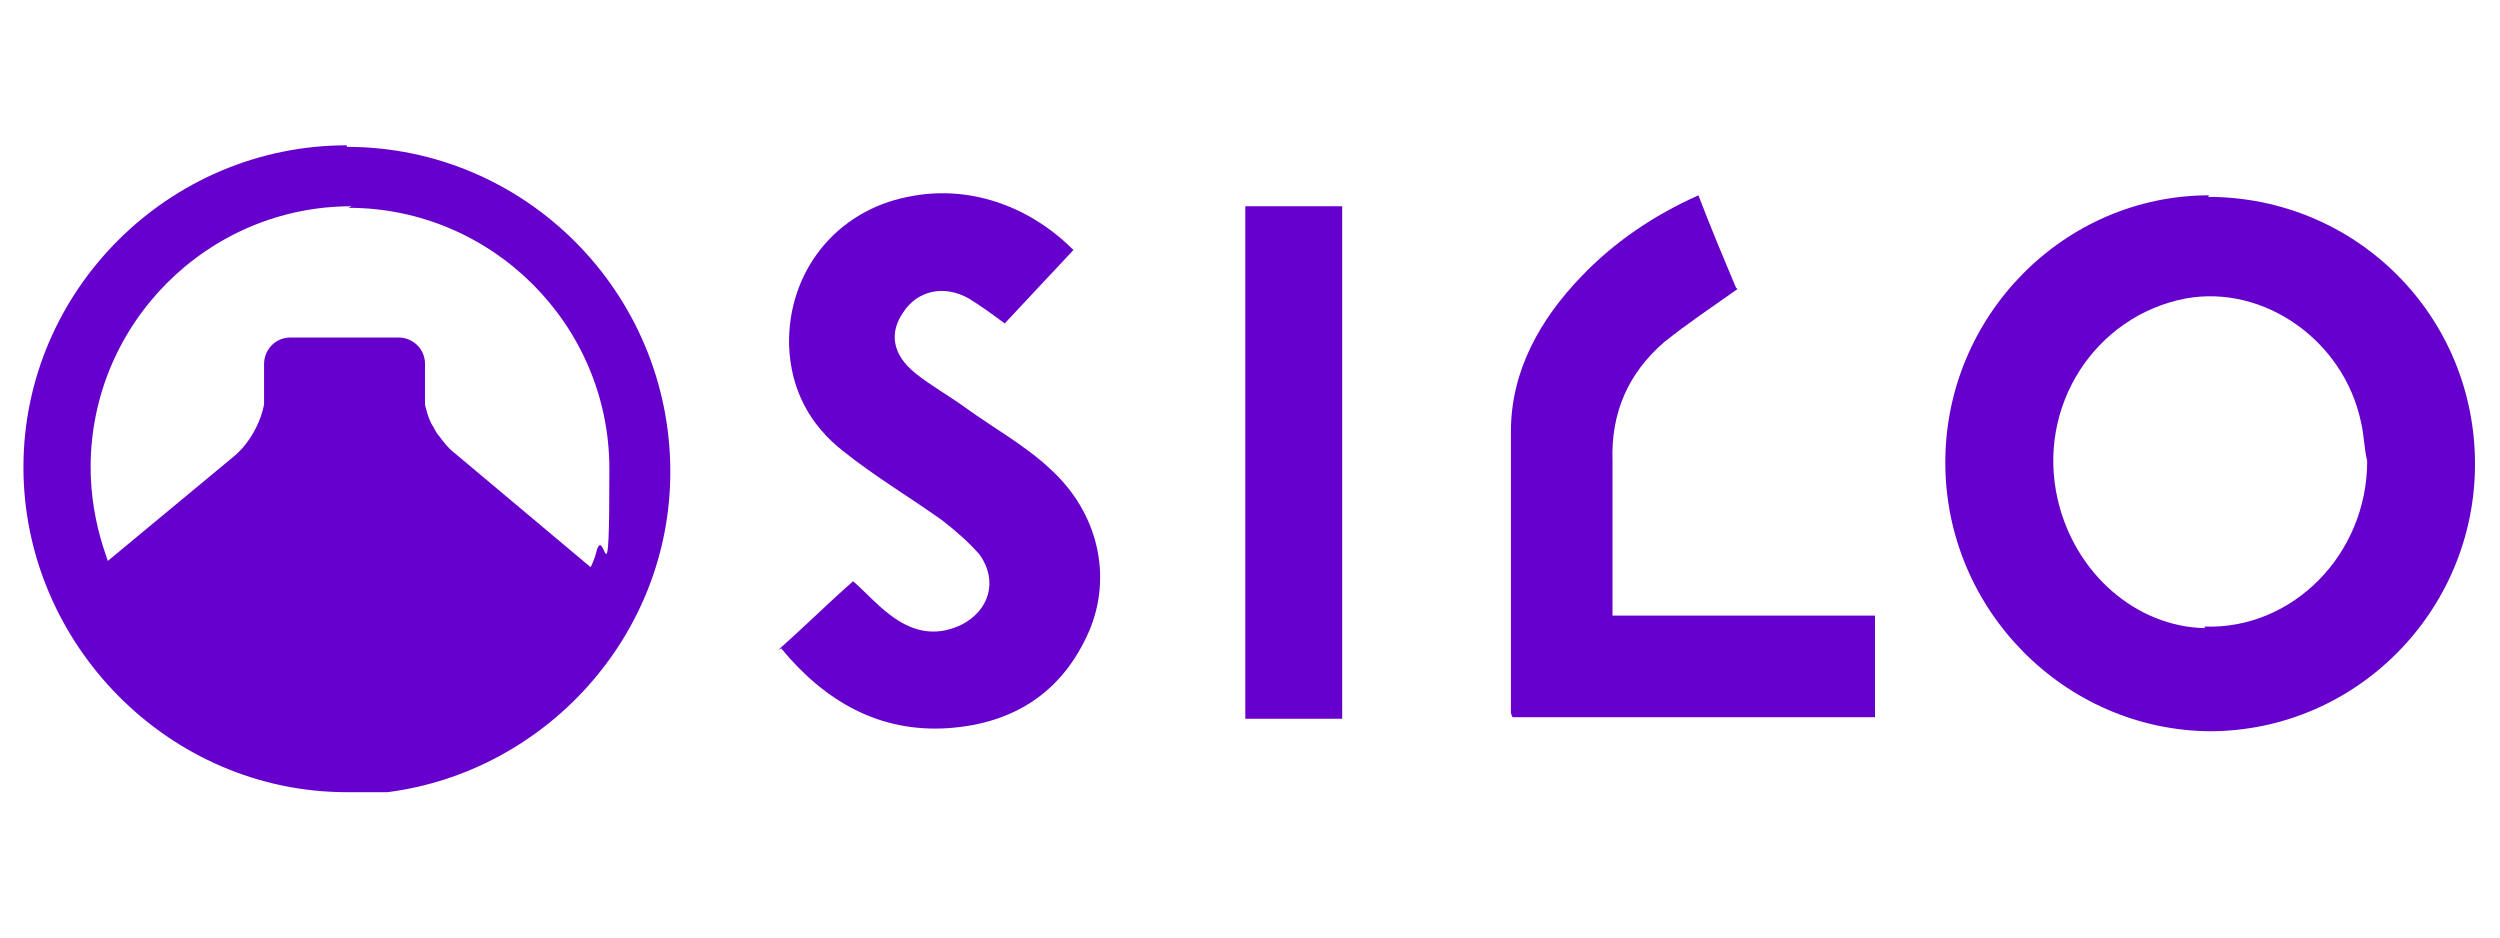 <?xml version="1.0" encoding="UTF-8"?>
<svg id="Layer_1" xmlns="http://www.w3.org/2000/svg" version="1.1" viewBox="0 0 160 60">
  <!-- Generator: Adobe Illustrator 29.2.1, SVG Export Plug-In . SVG Version: 2.1.0 Build 116)  -->
  <defs>
    <style>
      .st0 {
        fill: #60c;
      }
    </style>
  </defs>
  <g>
    <path class="st0" d="M141.4,12.5c-9.3,0-16.9,7.7-16.9,17.1s7.6,17.1,16.9,17.2c9.4,0,17-7.7,17-17.1,0-9.5-7.6-17.1-17.1-17.1h0ZM141.1,40.2c-4.4-.1-8.3-3.5-9.4-8.2-1.4-6,2.4-11.8,8.2-12.9,5-.9,10.1,2.7,11.2,7.9.2.8.2,1.7.4,2.5,0,6-4.8,10.8-10.4,10.6h0Z"/>
    <path class="st0" d="M49.8,41.6c1.7-1.5,3.2-3,4.8-4.4.8.7,1.5,1.5,2.3,2.1,1.4,1.1,2.9,1.5,4.6.7,1.8-.9,2.4-2.8,1.2-4.5-.7-.8-1.5-1.5-2.4-2.2-2.1-1.5-4.3-2.8-6.3-4.4-2.2-1.7-3.4-4-3.5-6.8-.1-4.7,3-8.6,7.6-9.5,3.8-.8,7.7.5,10.6,3.4-1.5,1.6-2.9,3.1-4.4,4.7-.8-.6-1.5-1.1-2.3-1.6-1.6-.9-3.3-.5-4.2.9-.9,1.3-.7,2.7.8,3.9,1,.8,2.1,1.4,3.2,2.2,1.8,1.3,3.8,2.4,5.4,3.9,3.1,2.8,4,6.9,2.5,10.4-1.7,3.9-4.8,5.9-9,6.2-4.4.3-7.9-1.7-10.7-5.1h0Z"/>
    <path class="st0" d="M111.2,18.5c-1.7,1.2-3.2,2.2-4.7,3.4-2.3,2-3.4,4.5-3.3,7.6,0,2.9,0,5.8,0,8.7,0,.4,0,.8,0,1.2h16.8v6.5h-23.2c0,0-.1-.2-.1-.3,0-6,0-12,0-18,0-3.9,1.9-7.2,4.5-9.9,2.1-2.2,4.6-3.9,7.5-5.2.8,2.1,1.6,4,2.4,5.9h0Z"/>
    <path class="st0" d="M79.7,13.2h6.2v32.8h-6.2V13.2Z"/>
  </g>
  <path class="st0" d="M22.2,9.3C10.8,9.3,1.5,18.6,1.5,29.9s9.3,20.8,20.7,20.8h.8c.2,0,.4,0,.5,0,0,0,.2,0,.3,0,.2,0,.3,0,.5,0h0c.2,0,.3,0,.5,0,10.1-1.3,18.1-10,18.1-20.5,0-11.5-9.3-20.8-20.7-20.8h0ZM22.3,13.3c9.2,0,16.7,7.5,16.7,16.7s-.3,3.6-.8,5.2c-.1.4-.2.7-.4,1.1l-8.7-7.3c-.4-.3-.7-.7-1-1.1-.2-.2-.3-.5-.5-.8-.2-.4-.3-.8-.4-1.2v-2.6c0-1-.8-1.7-1.7-1.7h-6.9c-1,0-1.7.8-1.7,1.7v2.6c-.2,1-.7,2-1.4,2.8-.1.1-.3.3-.4.4l-8.2,6.8c-.1-.3-.2-.6-.3-.9-.5-1.6-.8-3.3-.8-5.1,0-9.2,7.5-16.7,16.7-16.7h0Z"/>
</svg>